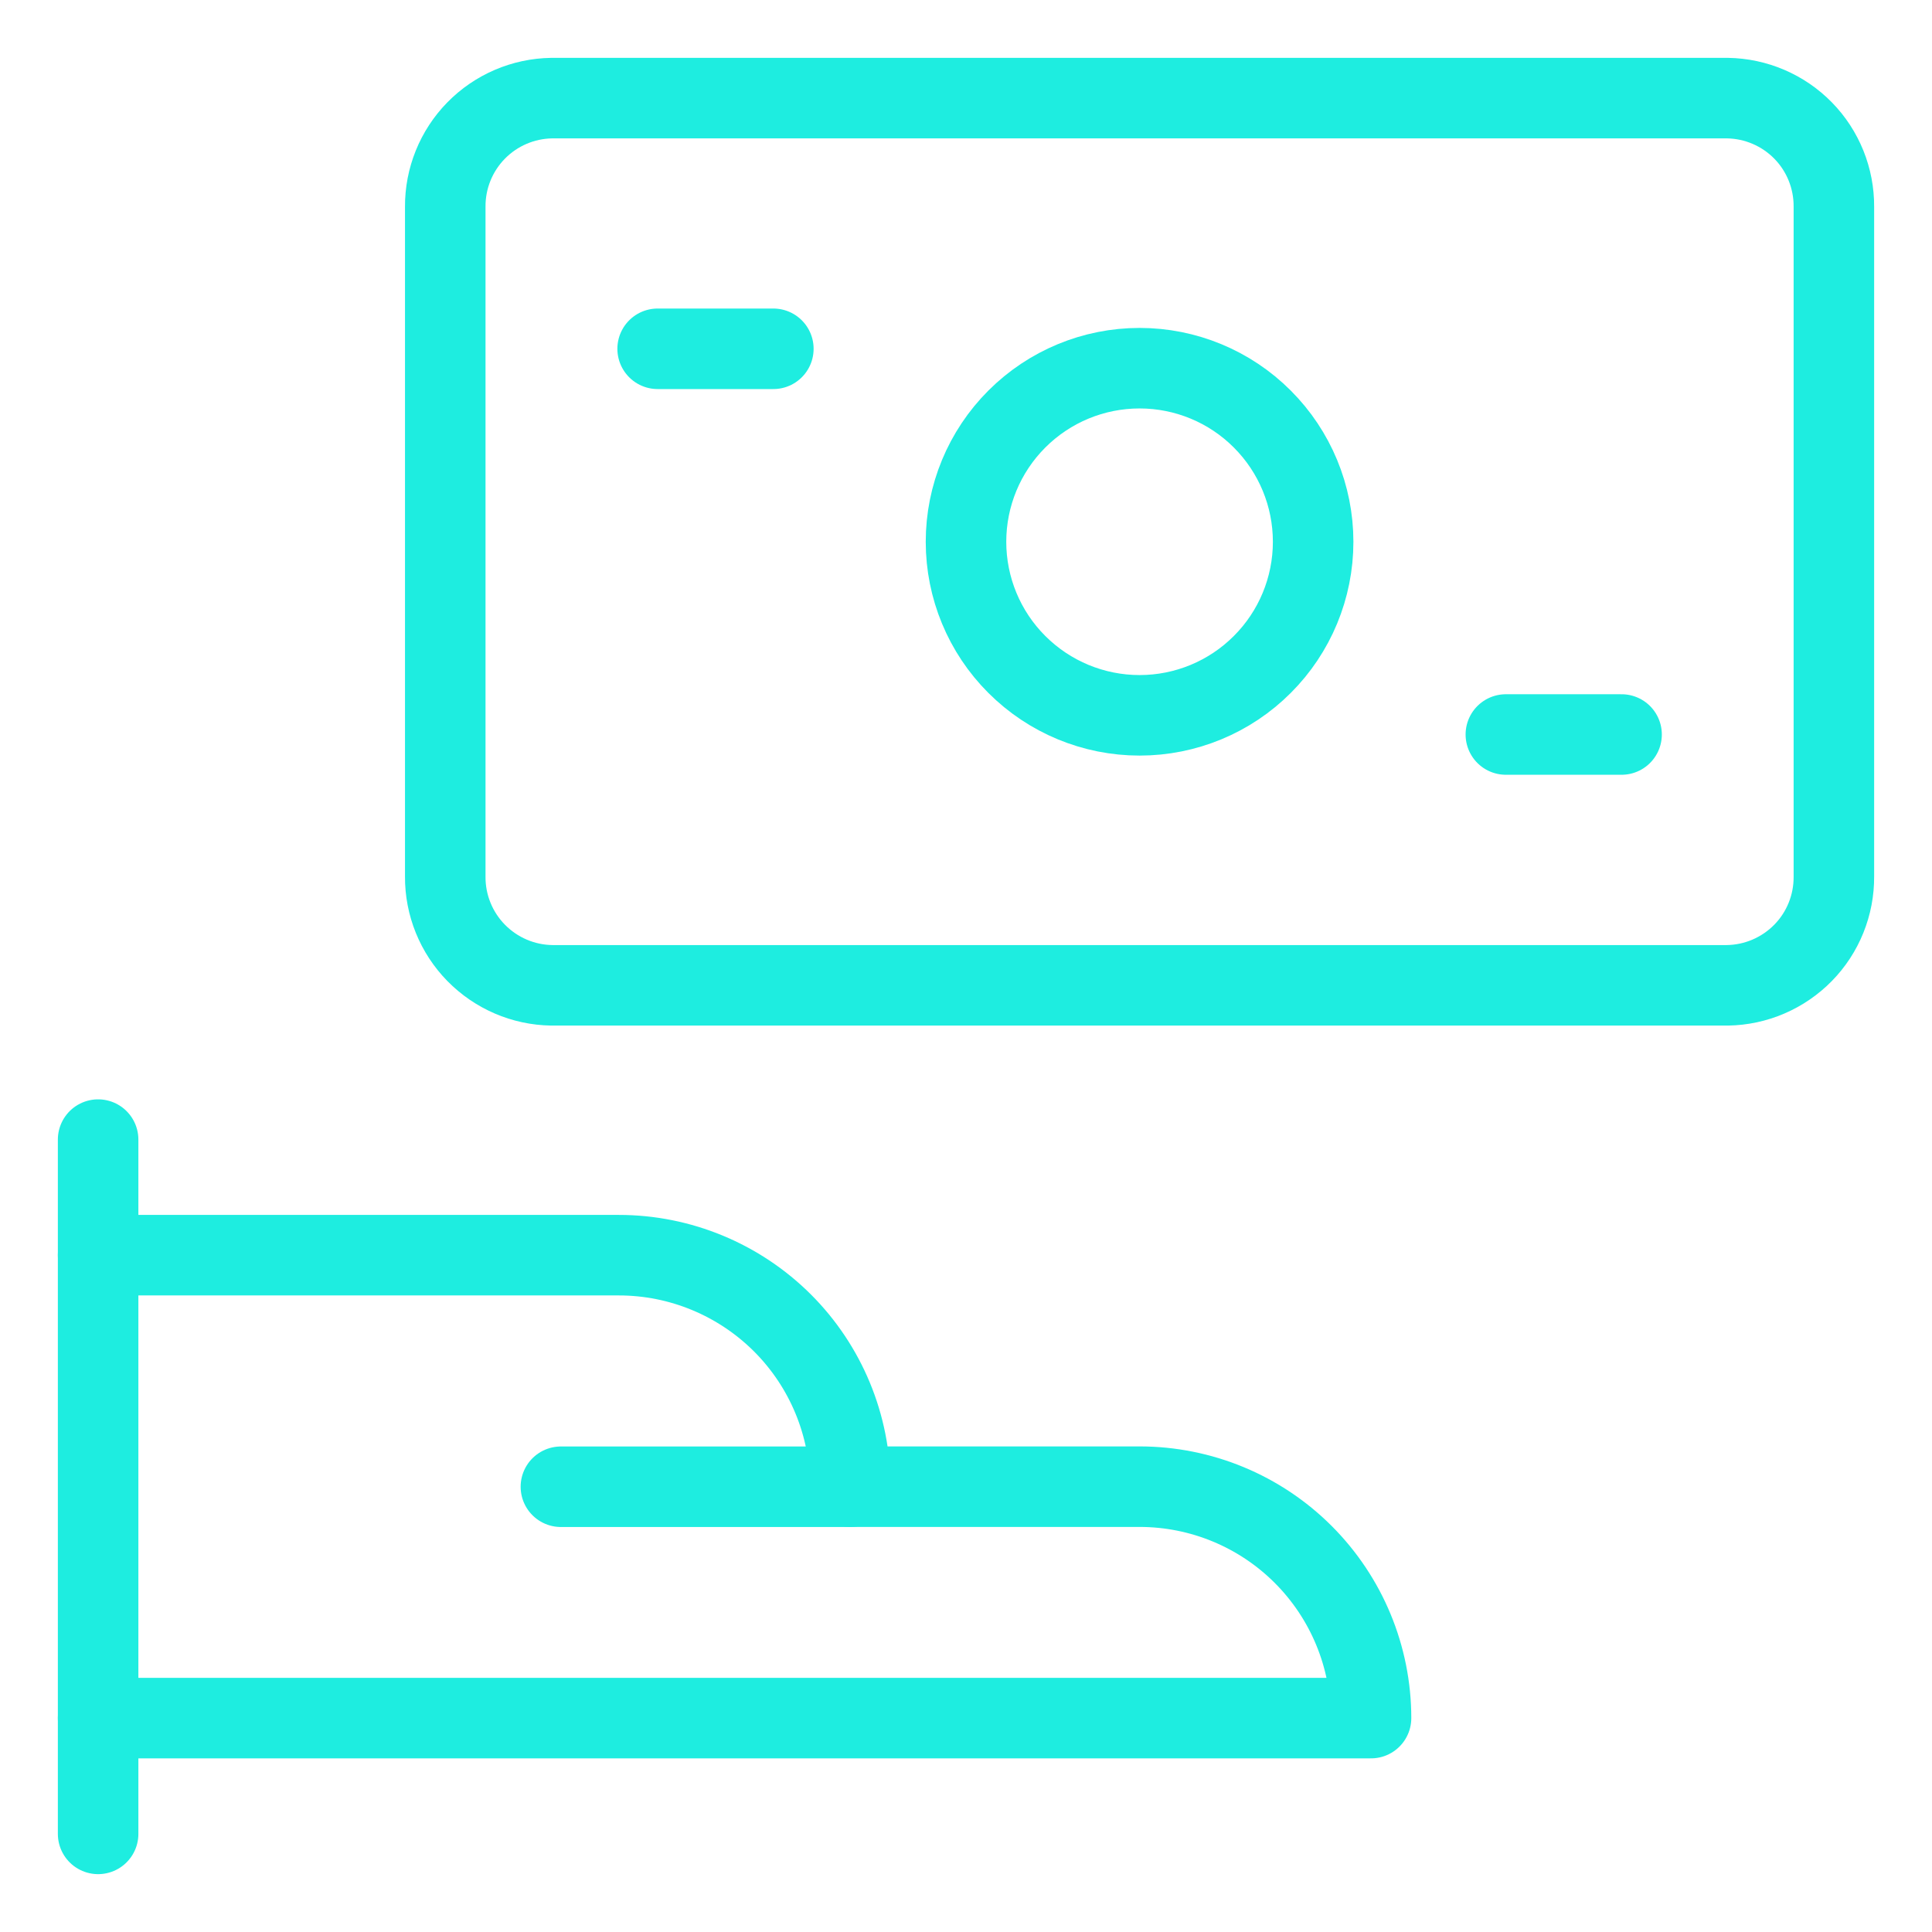 <svg width="28" height="28" viewBox="0 0 28 28" fill="none" xmlns="http://www.w3.org/2000/svg">
<path d="M1.422 16.516V26.578" stroke="#1EEDE0" stroke-width="1.167" stroke-linecap="round" stroke-linejoin="round"/>
<path d="M1.422 24.9H19.87C19.87 24.01 19.516 23.157 18.887 22.528C18.258 21.899 17.405 21.546 16.516 21.546H12.323C12.323 20.656 11.97 19.803 11.341 19.174C10.711 18.545 9.858 18.191 8.969 18.191H1.422" stroke="#1EEDE0" stroke-width="1.167" stroke-linecap="round" stroke-linejoin="round"/>
<path d="M8.129 21.547H12.322" stroke="#1EEDE0" stroke-width="1.167" stroke-linecap="round" stroke-linejoin="round"/>
<path d="M7.996 1.422H25.035C25.448 1.428 25.843 1.597 26.132 1.892C26.421 2.187 26.581 2.585 26.578 2.998V12.703C26.581 13.116 26.421 13.514 26.132 13.809C25.843 14.104 25.448 14.274 25.035 14.28H7.996C7.583 14.274 7.189 14.104 6.9 13.809C6.611 13.514 6.45 13.116 6.453 12.703V2.998C6.45 2.585 6.611 2.187 6.9 1.892C7.189 1.597 7.583 1.428 7.996 1.422Z" stroke="#1EEDE0" stroke-width="1.167" stroke-linecap="round" stroke-linejoin="round"/>
<path d="M14 7.852C14 8.519 14.265 9.159 14.737 9.63C15.209 10.102 15.848 10.367 16.516 10.367C17.183 10.367 17.823 10.102 18.294 9.63C18.766 9.159 19.031 8.519 19.031 7.852C19.031 7.184 18.766 6.545 18.294 6.073C17.823 5.601 17.183 5.336 16.516 5.336C15.848 5.336 15.209 5.601 14.737 6.073C14.265 6.545 14 7.184 14 7.852Z" stroke="#1EEDE0" stroke-width="1.167" stroke-linecap="round" stroke-linejoin="round"/>
<path d="M9.531 5.055H11.208" stroke="#1EEDE0" stroke-width="1.167" stroke-linecap="round" stroke-linejoin="round"/>
<path d="M21.824 10.645H23.501" stroke="#1EEDE0" stroke-width="1.167" stroke-linecap="round" stroke-linejoin="round"/>
</svg>
